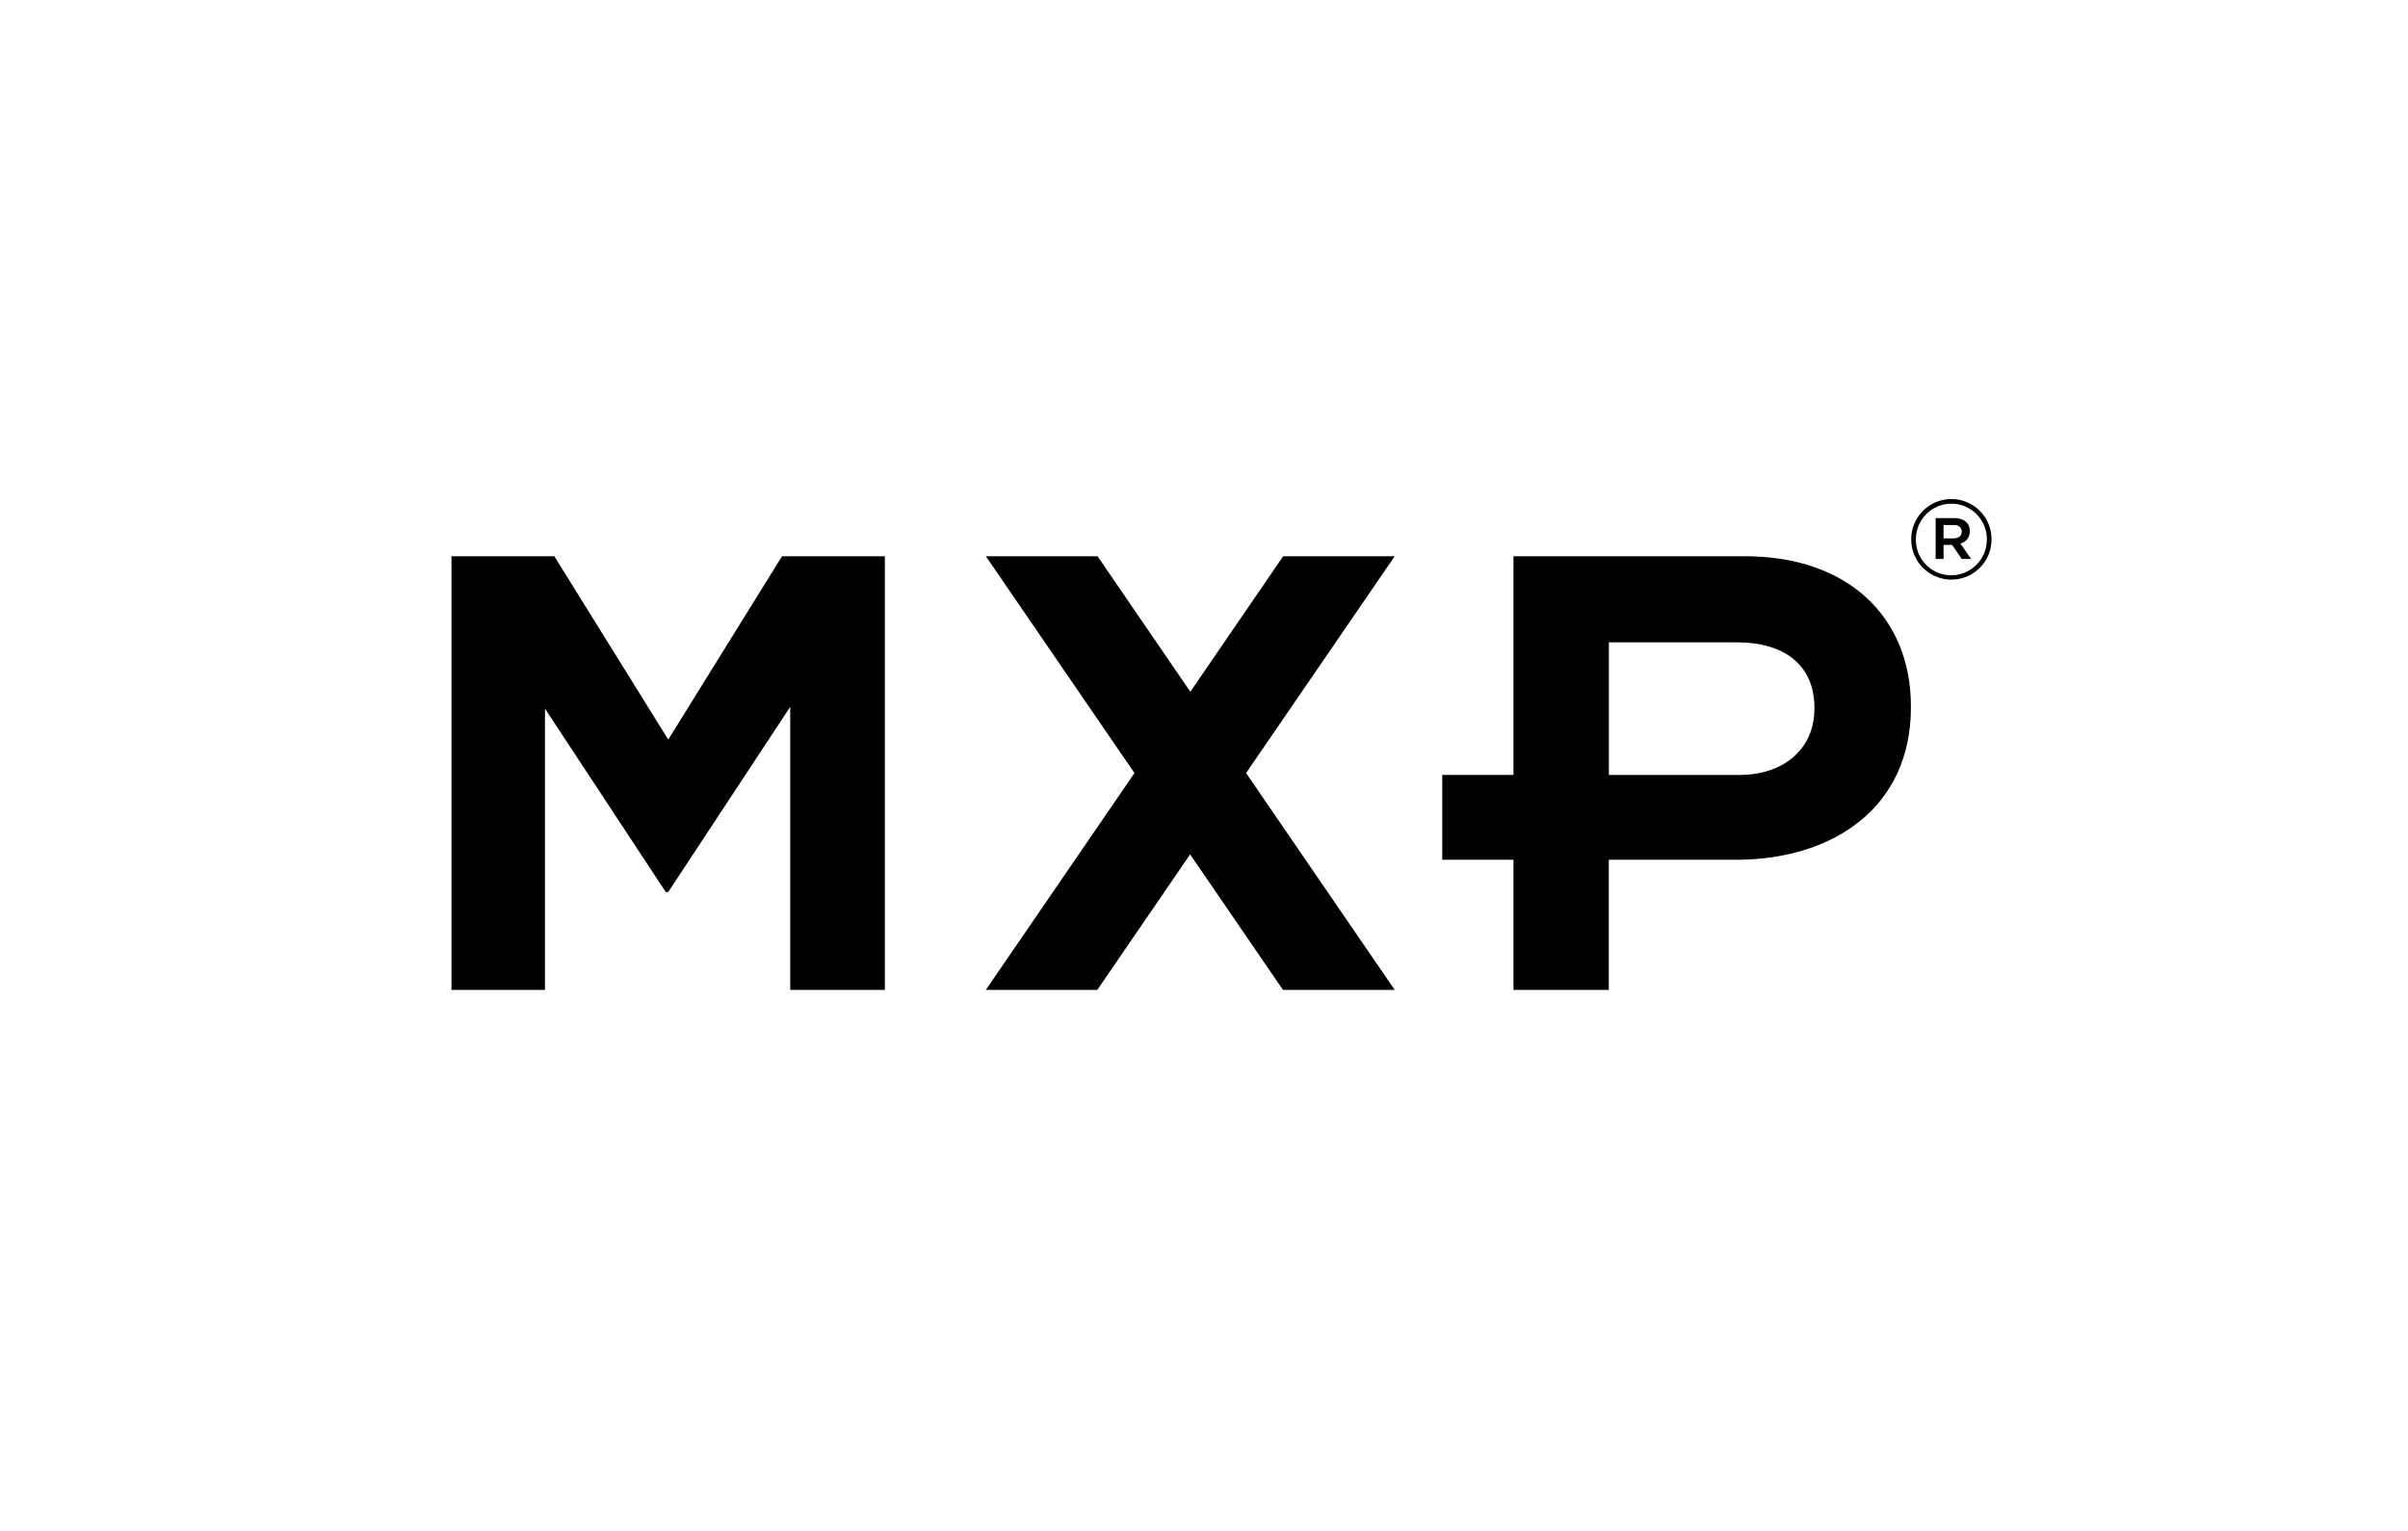<svg xmlns="http://www.w3.org/2000/svg" width="96" height="61" viewBox="0 0 96 61">
  <g id="logo_footer_mxp" transform="translate(-704 -1288)">
    <rect id="長方形_259" data-name="長方形 259" width="96" height="61" transform="translate(704 1288)" fill="#eee" opacity="0"/>
    <g id="brands_logo_mxp" transform="translate(722 1307.886)">
      <g id="グループ_222" data-name="グループ 222" transform="translate(58.196 0)">
        <path id="パス_1050" data-name="パス 1050" d="M122.887,30.495v-.009a1.6,1.6,0,1,1,3.2-.008v.01a1.6,1.6,0,1,1-3.2.007Zm3.014-.009v-.01a1.414,1.414,0,1,0-2.828.009v.009a1.406,1.406,0,0,0,1.413,1.425A1.42,1.42,0,0,0,125.9,30.486Zm-2.04-.846h.735c.357,0,.625.174.625.514a.491.491,0,0,1-.377.5l.432.615H124.9l-.386-.561h-.339v.561h-.315V29.64Zm.707.809c.212,0,.332-.11.332-.267,0-.174-.119-.265-.332-.265h-.393v.532h.393Z" transform="translate(-122.887 -28.878)"/>
      </g>
      <g id="グループ_223" data-name="グループ 223" transform="translate(0 2.283)">
        <path id="パス_1051" data-name="パス 1051" d="M53.464,39.247,48.922,31.94h-4.1V49.222h3.728V38.014l4.814,7.307h.1l4.863-7.38V49.222H62.1V31.94h-4.1Z" transform="translate(-44.823 -31.94)"/>
        <path id="パス_1052" data-name="パス 1052" d="M109.877,31.94h-9.231v8.715h-2.84v3.382h2.84v5.185h3.8V44.037h5.182v0c3.816-.044,6.862-2.114,6.862-6.071v-.048C116.493,34.384,114,31.94,109.877,31.94Zm2.765,6.1c0,1.481-1.111,2.617-3.011,2.617h-5.182V35.371h5.107c1.9,0,3.089.914,3.089,2.617v.05Z" transform="translate(-58.308 -31.94)"/>
        <path id="パス_1053" data-name="パス 1053" d="M89.7,31.94H85.253l-3.7,5.4-3.7-5.4H73.4l5.925,8.641L73.4,49.222h4.444l3.7-5.4,3.7,5.4H89.7l-5.926-8.641Z" transform="translate(-52.097 -31.94)"/>
      </g>
    </g>
  </g>
</svg>
